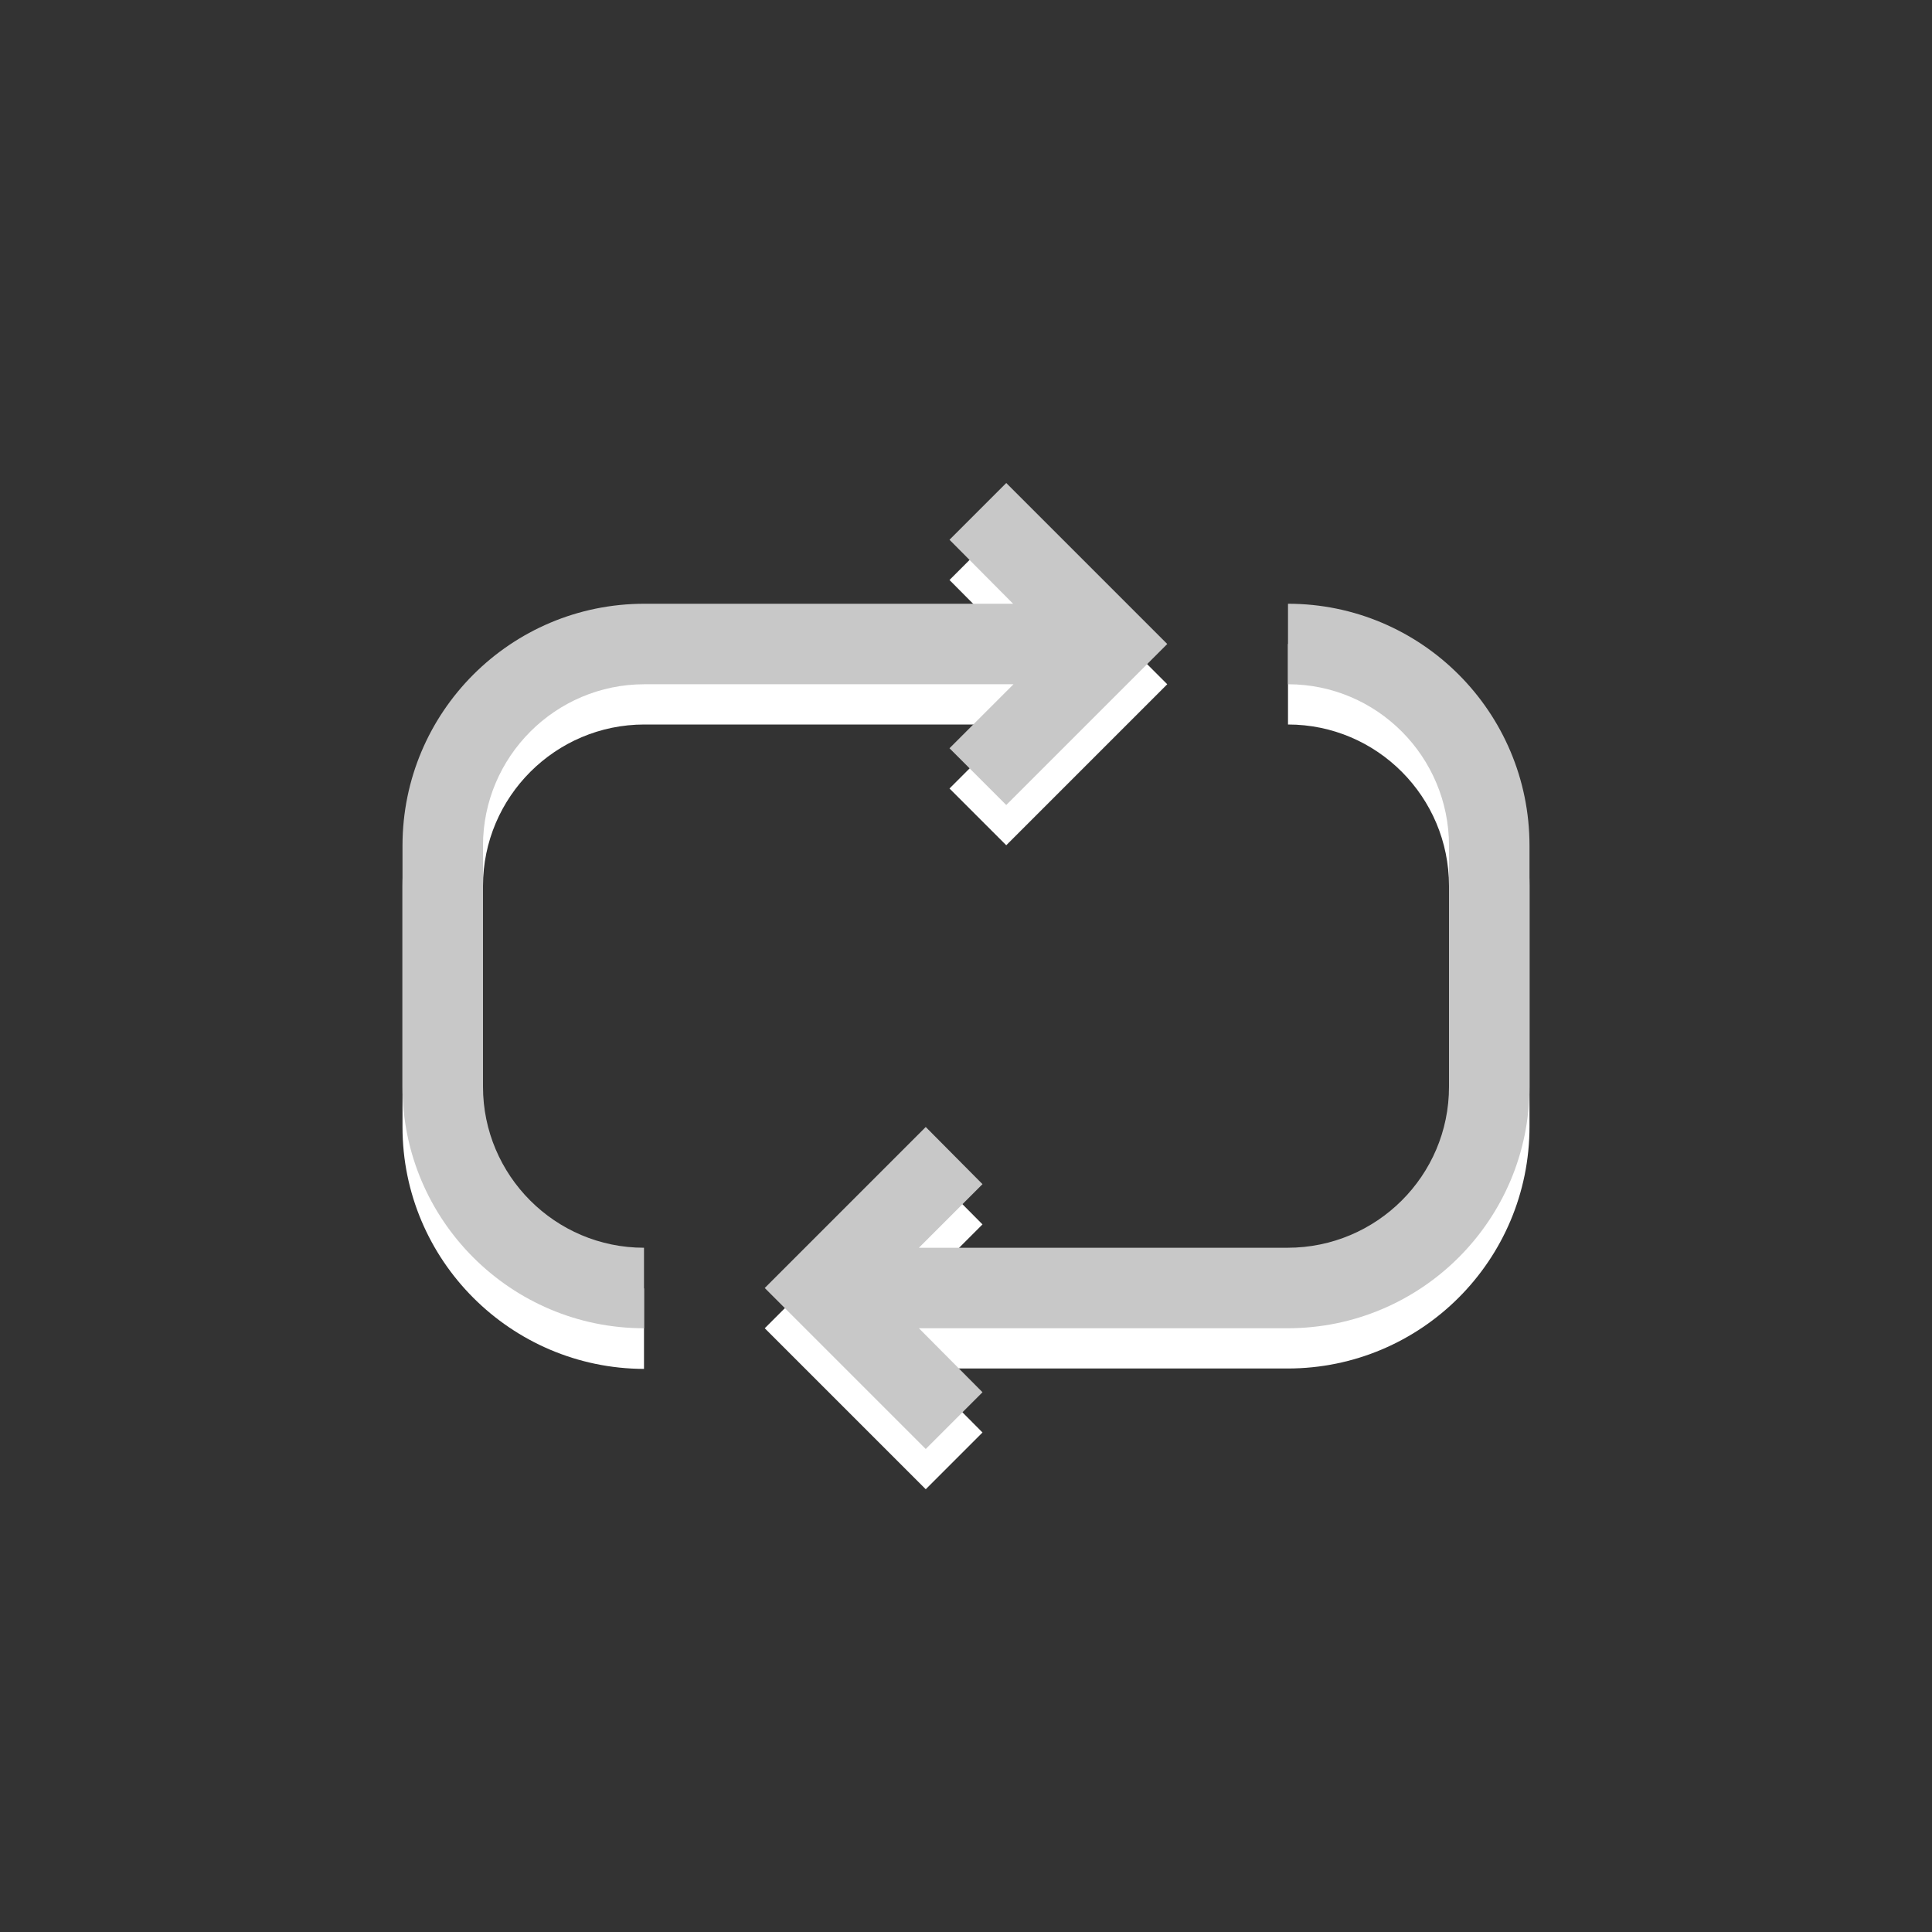 <?xml version="1.0" encoding="utf-8"?>
<!-- Generator: Adobe Illustrator 16.2.1, SVG Export Plug-In . SVG Version: 6.00 Build 0)  -->
<!DOCTYPE svg PUBLIC "-//W3C//DTD SVG 1.1//EN" "http://www.w3.org/Graphics/SVG/1.1/DTD/svg11.dtd">
<svg version="1.1" id="Ebene_1" xmlns="http://www.w3.org/2000/svg" xmlns:xlink="http://www.w3.org/1999/xlink" x="0px" y="0px"
	 width="48px" height="48px" viewBox="0 0 48 48" style="enable-background:new 0 0 48 48;" xml:space="preserve">
<rect x="0" y="0" width="48" height="48" fill="#333333" stroke="none"/>
<style type="text/css">
<![CDATA[
	.st0{fill:#C8C8C8;}
	.st1{fill:#FFFFFF;}
]]>
</style>
<g>
	<path class="st1" d="M16.01,18h9.17l-1.59,1.59L25,21l4-4l-4-4l-1.41,1.41L25.17,16H22h-5.99C12.69,16,10,18.69,10,22.01v5.99
		c0,3.31,2.69,6,6,6.01v-2c-2.21,0-4-1.8-4-4.01v-5.99C12,19.8,13.8,18,16.01,18z"/>
	<path class="st1" d="M32,16v2c2.21,0,4,1.8,4,4.01v5.99C36,30.2,34.2,32,31.99,32h-9.16l1.58-1.58L23,29l-3,3h0v0l-1,1l4,4
		l1.41-1.41L22.83,34H26h5.99c3.32,0,6.01-2.69,6.01-6.01v-5.99C38,18.69,35.31,16,32,16z"/>
</g>
<g>
	<path class="st0" d="M16.01,17h9.17l-1.59,1.59L25,20l4-4l-4-4l-1.41,1.41L25.17,15H22h-5.99C12.69,15,10,17.69,10,21.01V27
		c0,3.31,2.69,6,6,6v-2c-2.21,0-4-1.8-4-4v-5.99C12,18.8,13.8,17,16.01,17z"/>
	<path class="st0" d="M32,15v2c2.21,0,4,1.8,4,4.01V27c0,2.21-1.8,4-4.01,4h-9.16l1.58-1.58L23,28l-3,3h0v0l-1,1l4,4l1.41-1.41
		L22.83,33H26h5.99c3.32,0,6.01-2.69,6.01-6v-5.99C38,17.69,35.31,15,32,15z"/>
</g>
</svg>

